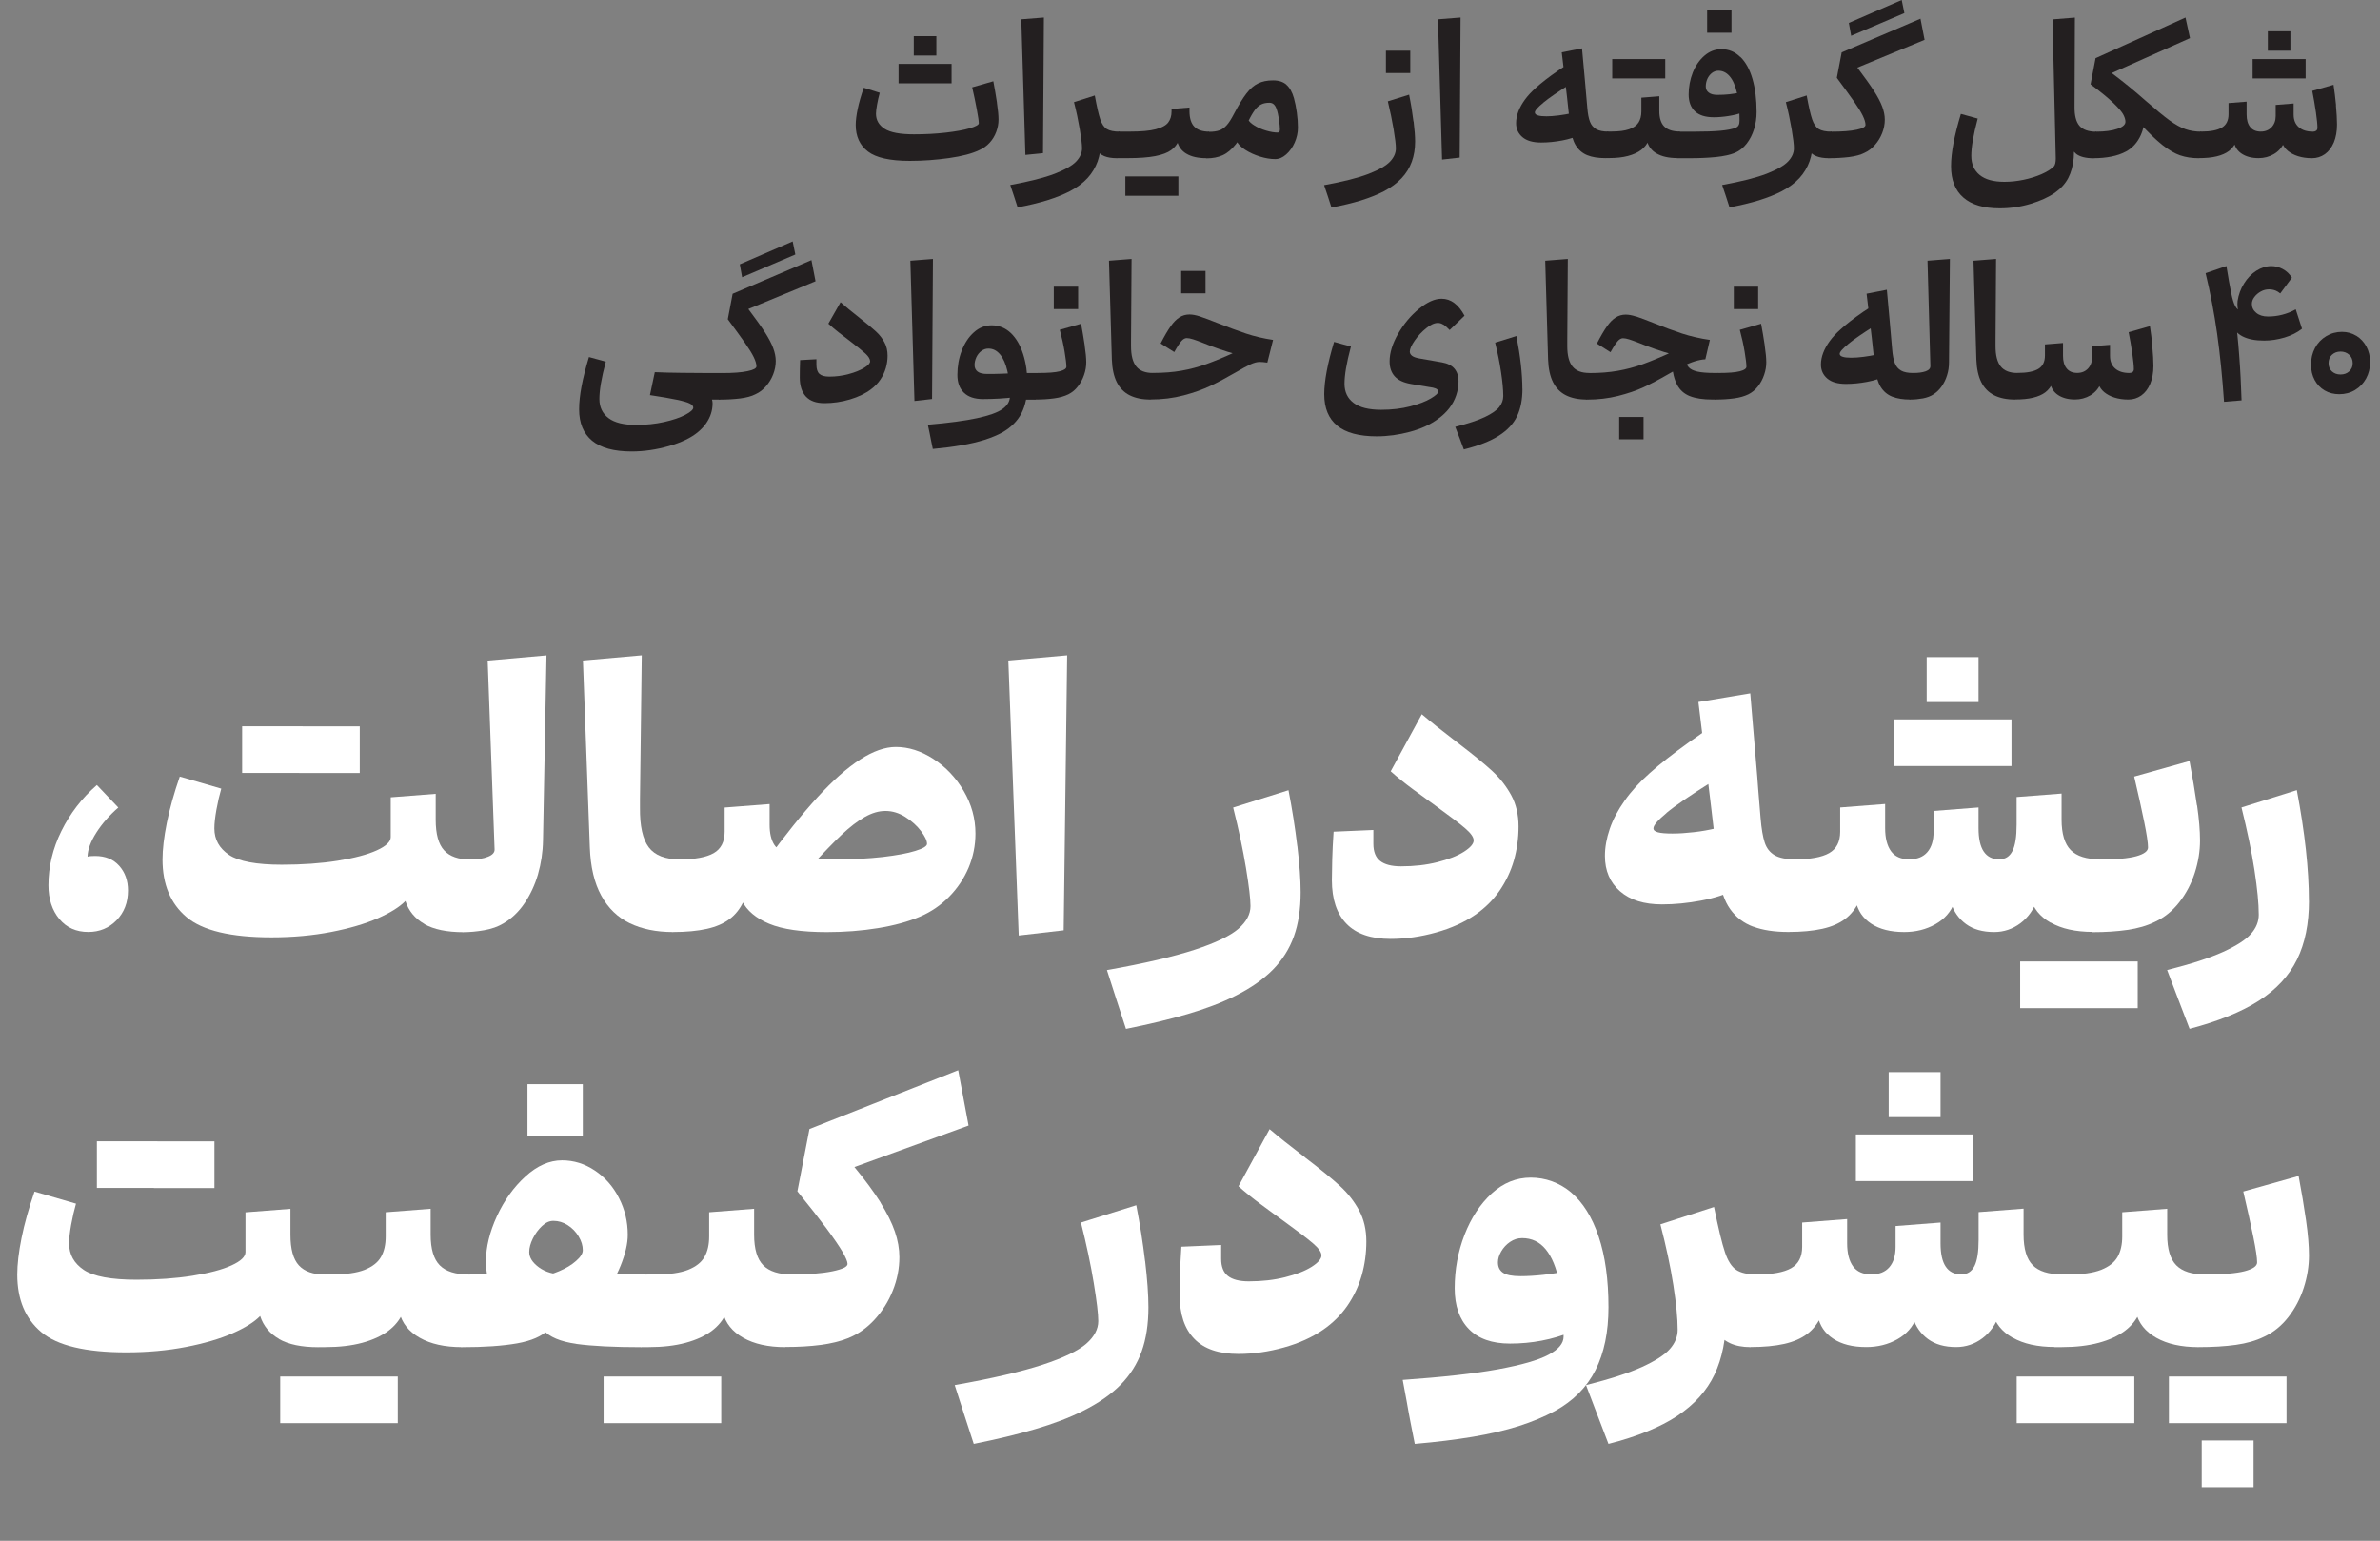 <?xml version="1.0" encoding="UTF-8"?>
<svg xmlns="http://www.w3.org/2000/svg" viewBox="0 0 348.83 225.87">
  <rect x="0" y="0" width="348.83" height="225.87" fill="#808080" stroke="none"/>
  <defs>
    <style>
      .cls-1 {
        isolation: isolate;
      }

      .cls-2 {
        fill: #fff;
      }

      .cls-2, .cls-3 {
        stroke-width: 0px;
      }

      .cls-3 {
        fill: #231f20;
      }

      .cls-4 {
        mix-blend-mode: multiply;
      }
    </style>
  </defs>
  <g class="cls-1">
    <g id="Layer_2" data-name="Layer 2">
      <g id="Layer_1-2" data-name="Layer 1">
        <g>
          <path class="cls-2" d="M14.12,122.06c-.83,1.3-1.26,2.48-1.29,3.52.2-.07.57-.1,1.12-.1,1.49,0,2.66.48,3.52,1.44s1.29,2.17,1.29,3.62c0,1.76-.56,3.21-1.67,4.36-1.12,1.15-2.5,1.72-4.16,1.72-1.76,0-3.17-.63-4.23-1.9-1.06-1.27-1.6-2.92-1.6-4.94,0-2.74.63-5.39,1.9-7.96,1.27-2.57,3-4.82,5.2-6.74l3.14,3.3c-1.32,1.15-2.39,2.38-3.22,3.68Z"/>
          <path class="cls-2" d="M62.21,135.45c-1.39-.79-2.32-1.92-2.79-3.37-.85.88-2.2,1.72-4.06,2.54-1.86.81-4.13,1.48-6.82,2-2.69.52-5.6.79-8.75.79-5.95,0-10.1-.99-12.45-2.97-2.35-1.98-3.52-4.79-3.52-8.44,0-1.49.21-3.28.63-5.37.42-2.1,1.06-4.36,1.9-6.79l6.08,1.77c-.27.95-.51,1.98-.71,3.09-.2,1.12-.3,2.03-.3,2.74,0,1.62.72,2.92,2.15,3.88,1.44.96,4.01,1.44,7.73,1.44,3.01,0,5.74-.19,8.19-.58,2.45-.39,4.36-.9,5.73-1.52,1.37-.62,2.05-1.28,2.05-1.95v-5.83l6.59-.51v3.8c0,2.1.41,3.59,1.24,4.49.83.9,2.1,1.34,3.83,1.34l-1.01,10.65c-2.43,0-4.34-.4-5.73-1.19ZM39.95,106.47h4.41v6.84h-8.87v-6.84h4.46ZM48.27,113.32h-4.41v-6.84h8.87v6.84h-4.46Z"/>
          <path class="cls-2" d="M78.86,128.15c-.46,1.57-1.12,2.99-1.98,4.26s-1.9,2.26-3.12,2.97c-.78.47-1.72.8-2.81.99-1.1.19-2.1.28-3.02.28-.17,0-.34-.4-.51-1.19-.17-.79-.25-1.92-.25-3.37,0-1.62.1-2.88.3-3.78.2-.9.44-1.5.71-1.83.27-.32.52-.48.76-.48,1.05,0,1.91-.13,2.59-.41.68-.27,1-.64.96-1.12l-1.01-27.63,8.62-.76-.51,27.12c-.03,1.72-.28,3.37-.73,4.94Z"/>
          <path class="cls-2" d="M92.3,135.34c-1.77-.86-3.17-2.21-4.18-4.06-1.01-1.84-1.57-4.2-1.67-7.07-.34-9.13-.68-18.25-1.01-27.38l8.62-.76c-.07,4.77-.11,8.31-.13,10.65-.02,2.33-.06,5.81-.13,10.44v1.22c-.03,2.7.4,4.65,1.29,5.83.9,1.18,2.41,1.77,4.54,1.77l-1.01,10.65c-2.43,0-4.54-.43-6.31-1.29Z"/>
          <path class="cls-2" d="M136.81,111.26c1.81,1.17,3.29,2.73,4.44,4.69,1.15,1.96,1.72,4.04,1.72,6.24,0,1.76-.34,3.43-1.01,5.02-.68,1.59-1.63,3.01-2.86,4.26-1.23,1.25-2.65,2.21-4.23,2.89-1.72.74-3.79,1.31-6.19,1.7-2.4.39-4.9.58-7.5.58-3.68,0-6.5-.41-8.44-1.22-1.94-.81-3.27-1.93-3.98-3.35h.25c-.51,1.12-1.2,2-2.08,2.66-.88.66-1.99,1.14-3.35,1.44-1.35.3-3.01.46-4.97.46-.17,0-.34-.4-.51-1.19-.17-.79-.25-1.92-.25-3.37,0-1.62.1-2.88.3-3.78.2-.9.44-1.5.71-1.83.27-.32.52-.48.76-.48,2.23,0,3.89-.3,4.97-.91,1.08-.61,1.62-1.66,1.62-3.14v-3.55l6.59-.51v3.04c0,1.22.22,2.18.66,2.89.44.71,1.35,1.25,2.74,1.62,1.39.37,3.46.56,6.24.56,2.57,0,4.88-.12,6.92-.35,2.04-.24,3.64-.53,4.79-.89,1.15-.35,1.72-.7,1.72-1.04,0-.47-.3-1.1-.89-1.88-.59-.78-1.35-1.46-2.28-2.05-.93-.59-1.9-.89-2.92-.89s-1.99.3-3.04.89c-1.05.59-2.18,1.46-3.4,2.61-1.22,1.15-2.7,2.69-4.46,4.61l-6.59-.76c2.74-3.75,5.24-6.86,7.5-9.33,2.26-2.47,4.35-4.32,6.26-5.55,1.91-1.23,3.66-1.85,5.25-1.85,1.86,0,3.69.58,5.5,1.75Z"/>
          <path class="cls-2" d="M149.31,137.14l-1.52-40.31,8.62-.76-.51,40.31-6.59.76Z"/>
          <path class="cls-2" d="M190.15,124.04c.32,2.69.48,4.94.48,6.77,0,2.47-.33,4.62-.99,6.46s-1.69,3.47-3.09,4.89c-1.4,1.42-3.25,2.7-5.55,3.85-1.96.98-4.27,1.86-6.92,2.64-2.65.78-5.67,1.5-9.05,2.18-.64-1.96-1.12-3.42-1.42-4.36-.3-.95-.76-2.37-1.37-4.26,5.51-.98,9.8-1.98,12.88-2.99,3.08-1.01,5.2-2.04,6.39-3.07,1.18-1.03,1.77-2.14,1.77-3.32,0-1.05-.22-2.91-.66-5.58-.44-2.67-1.06-5.63-1.88-8.87l8.11-2.54c.54,2.77.97,5.5,1.29,8.19Z"/>
          <path class="cls-2" d="M213.6,108.85c2.26,1.72,3.97,3.12,5.12,4.18,1.15,1.06,2.08,2.26,2.79,3.57.71,1.32,1.06,2.84,1.06,4.56s-.23,3.38-.68,4.97c-.46,1.59-1.16,3.07-2.1,4.44-.95,1.37-2.13,2.54-3.55,3.52-1.62,1.12-3.55,1.99-5.78,2.61-2.23.62-4.44.94-6.64.94-2.87,0-5.03-.74-6.46-2.21-1.44-1.47-2.15-3.61-2.15-6.41,0-.84.02-1.86.05-3.04.03-1.18.1-2.54.2-4.06l5.83-.25v2.03c0,1.15.33,1.99.99,2.51.66.52,1.68.79,3.07.79,1.93,0,3.7-.2,5.32-.61,1.62-.41,2.92-.91,3.88-1.52s1.44-1.17,1.44-1.67c0-.47-.41-1.06-1.24-1.77-.83-.71-2.22-1.77-4.18-3.19-1.08-.78-2.24-1.62-3.47-2.53-1.23-.91-2.32-1.79-3.27-2.64l4.56-8.37c1.18,1.01,2.92,2.4,5.22,4.16Z"/>
          <path class="cls-2" d="M244.27,119.17c-1.28,1.06-1.93,1.82-1.93,2.26,0,.27.22.46.66.58.44.12,1.15.18,2.13.18s1.99-.07,3.14-.2c1.15-.13,2.21-.32,3.19-.56.68,2.03,1.18,3.53,1.52,4.51.34.98.84,2.45,1.52,4.41-1.49.74-3.21,1.3-5.17,1.67-1.96.37-3.87.56-5.73.56-2.64,0-4.69-.64-6.16-1.93-1.47-1.28-2.21-3.01-2.21-5.17,0-1.28.24-2.61.71-3.98.47-1.37,1.2-2.75,2.18-4.13.98-1.39,2.21-2.74,3.7-4.06,1.42-1.28,3.38-2.82,5.88-4.61,1.59-1.12,2.67-1.86,3.24-2.23v8.11c-3.18,2-5.41,3.52-6.69,4.59ZM256.97,135.85c-1.4-.52-2.53-1.38-3.37-2.56-.85-1.18-1.39-2.77-1.62-4.77-.27-2.37-.47-4.13-.61-5.3-.14-1.17-.34-2.9-.61-5.2-.61-5.04-1.22-10.07-1.83-15.11l7.6-1.27c.27,3.21.54,6.42.81,9.63.17,1.96.29,3.41.35,4.36.07.95.19,2.37.35,4.26.13,1.59.34,2.8.61,3.62.27.83.75,1.44,1.44,1.85.69.41,1.7.61,3.02.61l-1.01,10.65c-2.03,0-3.74-.26-5.15-.79Z"/>
          <path class="cls-2" d="M300.57,135.27c-1.61-.91-2.59-2.15-2.97-3.7l1.01.25c-.51,1.49-1.34,2.66-2.48,3.52-1.15.86-2.43,1.29-3.85,1.29-1.69,0-3.07-.39-4.13-1.17-1.06-.78-1.8-1.83-2.21-3.14h.51c-.51,1.35-1.44,2.41-2.79,3.17-1.35.76-2.87,1.14-4.56,1.14-2,0-3.61-.41-4.84-1.22-1.23-.81-1.99-1.93-2.26-3.35h.51c-.51,1.12-1.2,2-2.08,2.66-.88.66-1.99,1.14-3.35,1.44-1.35.3-3.01.46-4.97.46-.17,0-.34-.4-.51-1.19-.17-.79-.25-1.92-.25-3.37,0-1.62.1-2.88.3-3.78.2-.9.44-1.5.71-1.83.27-.32.52-.48.76-.48,2.23,0,3.89-.3,4.97-.91,1.08-.61,1.62-1.66,1.62-3.14v-3.55l6.59-.51v3.55c0,1.45.29,2.58.86,3.37.57.79,1.47,1.19,2.69,1.19,1.15,0,2.03-.35,2.64-1.06.61-.71.91-1.71.91-2.99v-3.04l6.59-.51v3.04c0,1.52.25,2.66.76,3.42.51.76,1.27,1.14,2.28,1.14.88,0,1.52-.41,1.93-1.22.41-.81.61-2.1.61-3.85v-4.06l6.59-.51v3.8c0,2.1.45,3.59,1.34,4.49.9.9,2.31,1.34,4.23,1.34l-1.01,10.65c-2.5,0-4.56-.46-6.16-1.37ZM282.04,105.46h4.41v6.84h-8.87v-6.84h4.46ZM286.17,102.92h-3.78v-6.59h7.6v6.59h-3.83ZM290.36,112.3h-4.41v-6.84h8.87v6.84h-4.46Z"/>
          <path class="cls-2" d="M300.55,140.95h4.41v6.84h-8.87v-6.84h4.46ZM308.86,147.79h-4.41v-6.84h8.87v6.84h-4.46ZM322.02,118.06c.29,2.01.43,3.73.43,5.15,0,1.56-.25,3.13-.76,4.72-.51,1.59-1.26,3.03-2.26,4.31-1,1.29-2.19,2.25-3.57,2.89-1.18.58-2.53.97-4.06,1.19-1.52.22-3.21.33-5.07.33-.17,0-.34-.4-.51-1.19-.17-.79-.25-1.92-.25-3.37,0-1.62.1-2.88.3-3.78.2-.9.44-1.5.71-1.83.27-.32.52-.48.76-.48,2.43,0,4.22-.16,5.37-.48,1.15-.32,1.72-.75,1.72-1.29,0-.68-.19-1.93-.56-3.75-.37-1.83-.86-4.04-1.47-6.64l8.11-2.28c.44,2.33.8,4.5,1.09,6.52Z"/>
          <path class="cls-2" d="M338.42,132.07c0,3.35-.58,6.21-1.75,8.59-1.17,2.38-3.03,4.39-5.58,6.03-2.55,1.64-5.94,3.02-10.17,4.13-.74-1.96-1.3-3.42-1.67-4.36-.37-.95-.91-2.37-1.62-4.26,3.51-.88,6.25-1.77,8.21-2.66,1.96-.9,3.32-1.77,4.08-2.64.76-.86,1.14-1.8,1.14-2.81,0-1.62-.21-3.8-.63-6.54-.42-2.74-1.06-5.8-1.9-9.18l8.11-2.54c1.18,6.22,1.77,11.63,1.77,16.22Z"/>
          <path class="cls-2" d="M40.92,196.29c-1.39-.79-2.32-1.92-2.79-3.37-.85.88-2.2,1.72-4.06,2.54-1.86.81-4.13,1.48-6.82,2-2.69.52-5.6.79-8.75.79-5.95,0-10.1-.99-12.45-2.97-2.35-1.98-3.52-4.79-3.52-8.44,0-1.49.21-3.28.63-5.37.42-2.09,1.06-4.36,1.9-6.79l6.08,1.77c-.27.95-.51,1.98-.71,3.09-.2,1.12-.3,2.03-.3,2.74,0,1.62.72,2.92,2.15,3.88,1.44.96,4.01,1.44,7.73,1.44,3.01,0,5.74-.19,8.19-.58,2.45-.39,4.36-.89,5.73-1.52,1.37-.62,2.05-1.28,2.05-1.95v-5.83l6.59-.51v3.8c0,2.1.41,3.59,1.24,4.49.83.9,2.1,1.34,3.83,1.34l-1.01,10.65c-2.43,0-4.34-.4-5.73-1.19ZM18.66,167.31h4.41v6.84h-8.87v-6.84h4.46ZM26.97,174.16h-4.41v-6.84h8.87v6.84h-4.46Z"/>
          <path class="cls-2" d="M45.53,201.79h4.41v6.84h-8.87v-6.84h4.46ZM61.52,196.11c-1.61-.91-2.59-2.15-2.97-3.7h.51c-.44,1.05-1.16,1.94-2.15,2.69-1,.74-2.27,1.33-3.83,1.75-1.56.42-3.36.63-5.42.63h-1.01c-.17,0-.34-.4-.51-1.19-.17-.79-.25-1.92-.25-3.37,0-1.62.1-2.88.3-3.78.2-.9.44-1.5.71-1.83.27-.32.52-.48.76-.48h1.01c2.03,0,3.62-.23,4.77-.68,1.15-.46,1.95-1.09,2.41-1.9.46-.81.68-1.81.68-2.99v-3.55l6.59-.51v3.8c0,2.1.45,3.59,1.34,4.49.9.9,2.31,1.34,4.23,1.34l-1.01,10.65c-2.5,0-4.55-.46-6.16-1.37ZM53.84,208.63h-4.41v-6.84h8.87v6.84h-4.46Z"/>
          <path class="cls-2" d="M84.47,197c-2.33-.32-3.95-1.01-4.87-2.05l-3.8-1.27c-1.42-.34-2.54-1.41-3.35-3.22-.81-1.81-1.22-3.69-1.22-5.65s.53-4.2,1.6-6.52c1.06-2.31,2.46-4.26,4.18-5.83,1.72-1.57,3.51-2.36,5.37-2.36,1.72,0,3.33.5,4.82,1.5,1.49,1,2.66,2.33,3.52,4.01s1.29,3.47,1.29,5.4c0,1.29-.35,2.79-1.04,4.51-.69,1.72-1.64,3.34-2.84,4.84-1.2,1.5-2.53,2.61-3.98,3.32l-3.8,1.27c-.95.95-2.47,1.61-4.56,1.98-2.1.37-4.8.56-8.11.56-.17,0-.34-.4-.51-1.19-.17-.79-.25-1.92-.25-3.37,0-1.62.1-2.88.3-3.78.2-.9.44-1.5.71-1.83.27-.32.52-.48.76-.48,4.39,0,7.18-.17,8.37-.51l2.03.76c.91-.07,1.87-.31,2.86-.74,1-.42,1.83-.92,2.48-1.5.66-.57.99-1.1.99-1.57,0-.68-.2-1.35-.61-2.03s-.94-1.23-1.6-1.65c-.66-.42-1.36-.63-2.1-.63-.58,0-1.13.25-1.67.76-.54.51-.99,1.12-1.34,1.83s-.53,1.37-.53,1.98c0,.81.48,1.56,1.44,2.26.96.69,2.17,1.04,3.62,1.04l1.77-.25c.57.1,1.89.17,3.96.2,2.06.03,4.29.05,6.69.05l-1.01,10.65c-4.06,0-7.25-.16-9.58-.48ZM81.37,166.55h-4.06v-7.61h8.11v7.61h-4.06Z"/>
          <path class="cls-2" d="M92.93,201.79h4.41v6.84h-8.87v-6.84h4.46ZM108.93,196.11c-1.61-.91-2.59-2.15-2.97-3.7h.51c-.44,1.05-1.16,1.94-2.15,2.69-1,.74-2.27,1.33-3.83,1.75-1.56.42-3.36.63-5.42.63h-1.01c-.17,0-.34-.4-.51-1.19-.17-.79-.25-1.92-.25-3.37,0-1.62.1-2.88.3-3.78.2-.9.44-1.5.71-1.83.27-.32.52-.48.76-.48h1.01c2.03,0,3.62-.23,4.77-.68,1.15-.46,1.95-1.09,2.41-1.9.46-.81.68-1.81.68-2.99v-3.55l6.59-.51v3.8c0,2.1.45,3.59,1.34,4.49.9.9,2.31,1.34,4.23,1.34l-1.01,10.65c-2.5,0-4.55-.46-6.16-1.37ZM101.25,208.63h-4.41v-6.84h8.87v6.84h-4.46Z"/>
          <path class="cls-2" d="M129.06,176.31c.96,1.54,1.66,2.95,2.1,4.23.44,1.29.66,2.54.66,3.75,0,1.66-.32,3.29-.96,4.89-.64,1.61-1.54,3.03-2.69,4.28-1.15,1.25-2.47,2.16-3.95,2.74-1.12.44-2.43.76-3.95.96-1.52.2-3.24.3-5.17.3-.17,0-.34-.4-.51-1.19-.17-.79-.25-1.92-.25-3.37,0-1.62.1-2.88.3-3.78.2-.9.44-1.5.71-1.83.27-.32.52-.48.76-.48,2.54,0,4.52-.15,5.96-.46,1.44-.3,2.15-.66,2.15-1.06,0-.34-.25-.93-.73-1.77-.49-.84-1.28-1.99-2.36-3.45-1.08-1.45-2.5-3.26-4.26-5.43l1.77-9.13,21.8-8.62,1.52,8.11-16.73,6.08c1.59,1.93,2.86,3.66,3.83,5.2Z"/>
          <path class="cls-2" d="M167.84,184.88c.32,2.69.48,4.94.48,6.77,0,2.47-.33,4.62-.99,6.46s-1.69,3.47-3.09,4.89c-1.4,1.42-3.25,2.7-5.55,3.85-1.96.98-4.27,1.86-6.92,2.64-2.65.78-5.67,1.5-9.05,2.18-.64-1.96-1.12-3.42-1.42-4.36-.3-.95-.76-2.37-1.37-4.26,5.51-.98,9.8-1.98,12.88-2.99,3.08-1.01,5.2-2.04,6.39-3.07,1.18-1.03,1.77-2.14,1.77-3.32,0-1.05-.22-2.91-.66-5.58-.44-2.67-1.06-5.63-1.88-8.87l8.11-2.54c.54,2.77.97,5.5,1.29,8.19Z"/>
          <path class="cls-2" d="M191.29,169.69c2.26,1.72,3.97,3.12,5.12,4.18,1.15,1.06,2.08,2.26,2.79,3.57s1.06,2.84,1.06,4.56-.23,3.38-.68,4.97c-.46,1.59-1.16,3.07-2.1,4.44-.95,1.37-2.13,2.54-3.55,3.52-1.62,1.12-3.55,1.99-5.78,2.61-2.23.62-4.44.94-6.64.94-2.87,0-5.03-.73-6.46-2.21-1.44-1.47-2.15-3.61-2.15-6.41,0-.84.02-1.86.05-3.04.03-1.18.1-2.53.2-4.06l5.83-.25v2.03c0,1.15.33,1.99.99,2.51.66.52,1.68.79,3.07.79,1.93,0,3.7-.2,5.32-.61,1.62-.41,2.92-.91,3.88-1.52s1.44-1.17,1.44-1.67c0-.47-.41-1.06-1.24-1.77-.83-.71-2.22-1.77-4.18-3.19-1.08-.78-2.24-1.62-3.47-2.54-1.23-.91-2.32-1.79-3.27-2.64l4.56-8.37c1.18,1.01,2.92,2.4,5.22,4.16Z"/>
          <path class="cls-2" d="M230.28,174.81c1.72,1.45,3.07,3.61,4.03,6.46.96,2.86,1.44,6.31,1.44,10.37,0,3.62-.63,6.68-1.9,9.2s-3.25,4.52-5.96,6.01c-1.56.84-3.32,1.58-5.3,2.21-1.98.62-4.23,1.15-6.74,1.57-2.52.42-5.35.77-8.49,1.04-.2-1.01-.41-2.05-.61-3.09-.2-1.05-.4-2.1-.58-3.17-.19-1.06-.38-2.1-.58-3.12,5.81-.41,10.45-.92,13.92-1.55,3.46-.63,5.94-1.34,7.43-2.13,1.49-.79,2.23-1.68,2.23-2.66,0-3.18-.21-5.83-.63-7.96-.42-2.13-1.08-3.74-1.98-4.84-.9-1.1-2.05-1.65-3.47-1.65-.64,0-1.23.19-1.77.56-.54.37-.97.84-1.29,1.39s-.48,1.09-.48,1.6c0,.68.24,1.18.74,1.52.49.34,1.34.51,2.56.51,1.05,0,2.17-.07,3.37-.2,1.2-.13,2.36-.32,3.47-.56l.76,8.87c-1.49.61-2.98,1.06-4.49,1.34-1.5.29-3.05.43-4.64.43-2.64,0-4.65-.71-6.03-2.13-1.39-1.42-2.08-3.41-2.08-5.98,0-2.74.48-5.35,1.44-7.83s2.29-4.5,3.98-6.06c1.69-1.55,3.6-2.33,5.73-2.33s4.21.73,5.93,2.18Z"/>
          <path class="cls-2" d="M253.55,196.89c-.85-.39-1.45-.96-1.83-1.7l1.27-2.28c0,3.35-.57,6.21-1.7,8.59-1.13,2.38-2.95,4.4-5.45,6.06-2.5,1.66-5.86,3.03-10.09,4.11-.74-1.96-1.3-3.42-1.67-4.36-.37-.95-.91-2.37-1.62-4.26,3.51-.88,6.25-1.77,8.21-2.66,1.96-.9,3.32-1.77,4.08-2.64.76-.86,1.14-1.8,1.14-2.81,0-1.66-.21-3.84-.63-6.54-.42-2.7-1.06-5.68-1.9-8.92l7.86-2.54c.64,3.14,1.17,5.35,1.6,6.62.42,1.27.97,2.13,1.65,2.59.68.46,1.71.68,3.09.68l-1.01,10.65c-1.15,0-2.15-.19-2.99-.58Z"/>
          <path class="cls-2" d="M295,196.11c-1.61-.91-2.59-2.15-2.97-3.7l1.01.25c-.51,1.49-1.34,2.66-2.48,3.52-1.15.86-2.43,1.29-3.85,1.29-1.69,0-3.07-.39-4.13-1.17-1.06-.78-1.8-1.83-2.21-3.14h.51c-.51,1.35-1.44,2.41-2.79,3.17-1.35.76-2.87,1.14-4.56,1.14-2,0-3.61-.41-4.84-1.22-1.23-.81-1.99-1.93-2.26-3.35h.51c-.51,1.12-1.2,2-2.08,2.66-.88.66-1.99,1.14-3.35,1.45-1.35.3-3.01.46-4.97.46-.17,0-.34-.4-.51-1.19-.17-.79-.25-1.92-.25-3.37,0-1.62.1-2.88.3-3.78.2-.9.44-1.5.71-1.83.27-.32.52-.48.76-.48,2.23,0,3.89-.3,4.97-.91,1.08-.61,1.62-1.66,1.62-3.14v-3.55l6.59-.51v3.55c0,1.45.29,2.58.86,3.37.57.79,1.47,1.19,2.69,1.19,1.15,0,2.03-.35,2.64-1.06.61-.71.91-1.71.91-2.99v-3.04l6.59-.51v3.04c0,1.52.25,2.66.76,3.42.51.76,1.27,1.14,2.28,1.14.88,0,1.52-.41,1.93-1.22s.61-2.09.61-3.85v-4.06l6.59-.51v3.8c0,2.1.45,3.59,1.34,4.49.9.9,2.31,1.34,4.23,1.34l-1.01,10.65c-2.5,0-4.56-.46-6.16-1.37ZM276.47,166.3h4.41v6.84h-8.87v-6.84h4.46ZM280.6,163.76h-3.78v-6.59h7.6v6.59h-3.83ZM284.78,173.14h-4.41v-6.84h8.87v6.84h-4.46Z"/>
          <path class="cls-2" d="M300.04,201.79h4.41v6.84h-8.87v-6.84h4.46ZM316.04,196.11c-1.61-.91-2.59-2.15-2.97-3.7h.51c-.44,1.05-1.16,1.94-2.15,2.69-1,.74-2.27,1.33-3.83,1.75-1.56.42-3.36.63-5.42.63h-1.01c-.17,0-.34-.4-.51-1.19-.17-.79-.25-1.92-.25-3.37,0-1.62.1-2.88.3-3.78.2-.9.44-1.5.71-1.83.27-.32.52-.48.76-.48h1.01c2.03,0,3.62-.23,4.77-.68,1.15-.46,1.95-1.09,2.41-1.9.46-.81.68-1.81.68-2.99v-3.55l6.59-.51v3.8c0,2.1.45,3.59,1.34,4.49.9.9,2.31,1.34,4.23,1.34l-1.01,10.65c-2.5,0-4.55-.46-6.16-1.37ZM308.36,208.63h-4.41v-6.84h8.87v6.84h-4.46Z"/>
          <path class="cls-2" d="M322.35,201.79h4.41v6.84h-8.87v-6.84h4.46ZM337.99,178.9c.29,2.01.43,3.73.43,5.15,0,1.55-.25,3.13-.76,4.71-.51,1.59-1.26,3.03-2.26,4.31-1,1.29-2.19,2.25-3.57,2.89-1.18.58-2.56.97-4.13,1.19s-3.41.33-5.5.33c-.17,0-.34-.4-.51-1.19-.17-.79-.25-1.92-.25-3.37,0-1.62.1-2.88.3-3.78.2-.9.44-1.5.71-1.83.27-.32.52-.48.76-.48,2.64,0,4.56-.16,5.78-.48,1.22-.32,1.83-.75,1.83-1.29,0-.68-.19-1.93-.56-3.75-.37-1.83-.86-4.04-1.47-6.64l8.11-2.28c.44,2.33.8,4.5,1.09,6.51ZM326.48,218.01h-3.78v-6.84h7.6v6.84h-3.83ZM330.67,208.63h-4.41v-6.84h8.87v6.84h-4.46Z"/>
        </g>
        <g class="cls-4">
          <path class="cls-3" d="M146.11,15c.16,1.08.24,1.92.24,2.53s-.11,1.19-.33,1.79c-.22.6-.54,1.13-.97,1.6-.43.47-.93.83-1.51,1.08-1.05.51-2.53.9-4.44,1.17-1.91.27-3.82.41-5.75.41-2.91,0-4.95-.46-6.14-1.37-1.19-.91-1.79-2.21-1.79-3.89,0-.65.1-1.43.29-2.35.19-.92.49-1.96.89-3.11l2.34.74c-.16.58-.29,1.15-.39,1.72s-.16,1.02-.16,1.35c0,.93.42,1.66,1.26,2.21.84.54,2.28.81,4.31.81,1.65,0,3.2-.08,4.67-.25s2.64-.38,3.52-.64c.88-.26,1.31-.51,1.31-.73,0-.32-.1-1.01-.3-2.07-.2-1.07-.42-2.14-.67-3.2l3.1-.89c.19,1,.37,2.04.53,3.11ZM133.72,9.37h2v2.84h-4.02v-2.84h2.02ZM135.57,8.14h-1.64v-2.84h3.31v2.84h-1.67ZM137.45,12.21h-2v-2.84h4.02v2.84h-2.02Z"/>
          <path class="cls-3" d="M150.29,22.71l-.6-19.88,3.31-.26-.13,19.88-2.57.26Z"/>
          <path class="cls-3" d="M161.84,22.88c-.49-.2-.83-.49-1.02-.88l.53-1.26c0,1.05-.16,2.02-.47,2.91-.32.89-.81,1.71-1.47,2.44-.67.73-1.53,1.38-2.6,1.94-.95.49-2.06.93-3.33,1.33-1.28.39-2.72.74-4.33,1.04-.25-.75-.42-1.31-.54-1.67-.11-.36-.29-.9-.54-1.61,2.8-.51,4.97-1.06,6.51-1.65,1.54-.6,2.59-1.2,3.16-1.81.57-.61.85-1.25.85-1.92,0-.56-.11-1.49-.33-2.78s-.5-2.63-.85-3.99l3.05-.97c.3,1.63.56,2.79.8,3.49s.56,1.18.97,1.43c.41.25,1.04.38,1.88.38l-.39,3.89c-.75,0-1.37-.1-1.86-.3Z"/>
          <path class="cls-3" d="M173.88,22.53c-.73-.44-1.19-1.09-1.38-1.97l.26.05c-.23.56-.6,1.03-1.12,1.4-.52.38-1.29.67-2.31.87s-2.38.3-4.06.3h-1.58c-.09,0-.17-.14-.24-.42-.07-.28-.1-.67-.1-1.16,0-.56.04-1.01.12-1.35.08-.34.18-.59.29-.74.11-.15.22-.22.33-.22h1.58c1.59,0,2.83-.11,3.72-.34.88-.23,1.49-.56,1.82-.98.33-.43.5-.97.5-1.61v-.39l2.63-.21v.52c0,1.03.23,1.79.7,2.28.46.49,1.19.74,2.19.74l-.39,3.89c-1.24,0-2.23-.22-2.95-.66ZM166.96,25.86h2v2.84h-4.02v-2.84h2.02ZM170.69,28.7h-2v-2.84h4.02v2.84h-2.02Z"/>
          <path class="cls-3" d="M188.53,12.41c.5.43.87,1.09,1.12,1.98.17.61.31,1.31.42,2.1s.16,1.53.16,2.23c0,.73-.16,1.46-.47,2.17s-.73,1.29-1.25,1.75c-.52.46-1.05.68-1.61.68-.68,0-1.43-.12-2.23-.37s-1.53-.58-2.18-1c-.65-.42-1.09-.88-1.31-1.39l1.71-3.1c.16.33.49.65,1,.96.51.31,1.07.55,1.69.73.62.18,1.18.28,1.67.28.12,0,.21-.04.26-.1.05-.07.08-.2.08-.39,0-.33-.05-.81-.14-1.44-.1-.63-.21-1.14-.35-1.52-.09-.28-.22-.5-.39-.67-.18-.17-.39-.25-.66-.25-.47,0-.87.08-1.19.24-.32.16-.63.42-.92.8-.29.38-.61.92-.96,1.64-.6,1.47-1.21,2.6-1.84,3.39-.63.79-1.28,1.33-1.96,1.63-.67.3-1.45.45-2.32.45-.09,0-.17-.14-.24-.42-.07-.28-.1-.67-.1-1.16,0-.56.04-1.01.12-1.35.08-.34.18-.59.29-.74.11-.15.22-.22.33-.22.58,0,1.06-.07,1.44-.2.39-.13.74-.38,1.08-.75s.69-.93,1.08-1.68c.68-1.3,1.29-2.29,1.82-2.98.53-.69,1.1-1.19,1.71-1.48.6-.3,1.33-.45,2.19-.45s1.48.21,1.98.64Z"/>
          <path class="cls-3" d="M207.19,17.8c.15,1.24.22,2.22.22,2.94,0,1.09-.16,2.07-.49,2.97-.32.89-.82,1.7-1.5,2.42s-1.54,1.36-2.61,1.92c-.95.49-2.06.93-3.33,1.33-1.28.39-2.72.74-4.33,1.04-.25-.75-.42-1.31-.54-1.67-.11-.36-.29-.9-.54-1.61,2.8-.51,4.97-1.06,6.51-1.65,1.54-.6,2.59-1.2,3.16-1.81.57-.61.85-1.25.85-1.92,0-.56-.11-1.49-.33-2.8-.22-1.3-.5-2.67-.85-4.11l3.12-.97c.28,1.38.49,2.7.64,3.94ZM204.92,10.71h-1.79v-3.28h3.57v3.28h-1.79Z"/>
          <path class="cls-3" d="M211.36,23.39l-.6-20.56,3.31-.26-.13,20.53-2.57.29Z"/>
          <path class="cls-3" d="M226.22,15.04c-.84.68-1.26,1.16-1.26,1.44,0,.19.14.34.43.43.29.1.71.14,1.27.14.51,0,1.1-.04,1.79-.13.68-.09,1.29-.19,1.81-.31.28.72.49,1.25.62,1.6.13.35.33.88.59,1.58-.61.33-1.45.6-2.51.8s-2.09.3-3.08.3c-1.21,0-2.12-.26-2.74-.79-.62-.53-.93-1.21-.93-2.05,0-.56.11-1.13.33-1.71.22-.58.54-1.15.96-1.73s.95-1.15,1.58-1.71c.79-.73,1.91-1.6,3.36-2.6.65-.42,1.16-.75,1.52-1v3.15c-1.65,1.03-2.89,1.89-3.73,2.57ZM232.64,22.75c-.71-.29-1.27-.77-1.68-1.43-.41-.67-.68-1.58-.8-2.73-.12-1.02-.21-1.77-.26-2.27-.05-.5-.13-1.24-.24-2.22-.25-2.15-.5-4.3-.76-6.43l2.97-.58c.14,1.54.28,3.08.42,4.62.09.93.15,1.62.18,2.07.03.46.1,1.14.18,2.05.07.86.2,1.53.39,2.02.19.49.5.85.92,1.09.42.24,1.01.35,1.76.35l-.39,3.89c-1.09,0-1.98-.14-2.69-.43Z"/>
          <path class="cls-3" d="M242.81,22.51c-.77-.45-1.25-1.1-1.44-1.96l.26.05c-.23.54-.59,1-1.09,1.38-.5.38-1.14.67-1.93.88s-1.71.31-2.76.31h-.53c-.09,0-.17-.14-.24-.42-.07-.28-.1-.67-.1-1.16,0-.56.04-1.01.12-1.35.08-.34.18-.59.29-.74.11-.15.22-.22.33-.22h.52c1.05,0,1.89-.11,2.53-.33.64-.22,1.1-.55,1.38-.98.28-.44.42-.98.42-1.63v-2.02l2.63-.21v2.15c0,1.03.24,1.79.72,2.28.48.49,1.25.74,2.3.74l-.39,3.89c-1.24,0-2.25-.22-3.02-.67ZM238.32,8.66h2v2.84h-4.02v-2.84h2.02ZM242.05,11.5h-2v-2.84h4.02v2.84h-2.02Z"/>
          <path class="cls-3" d="M255.1,8.36c.77.76,1.36,1.83,1.76,3.22.4,1.38.6,2.99.6,4.83,0,.88-.12,1.72-.37,2.52-.25.81-.61,1.51-1.09,2.13-.48.61-1.05,1.06-1.69,1.34-.74.3-1.67.5-2.81.62-1.14.11-2.4.17-3.78.17h-1.89c-.09,0-.17-.14-.24-.42-.07-.28-.1-.67-.1-1.16,0-.56.04-1.01.12-1.35.08-.34.18-.59.29-.74.11-.15.22-.22.33-.22h2.1c1.52,0,2.79-.04,3.79-.13,1.01-.09,1.78-.24,2.32-.45.17-.09.31-.21.39-.37.09-.16.13-.38.13-.68,0-1.63-.13-2.98-.38-4.07-.25-1.09-.61-1.89-1.08-2.43-.46-.53-1.01-.8-1.64-.8-.35,0-.67.11-.95.33-.28.22-.5.5-.66.85-.16.35-.24.73-.24,1.13,0,.37.14.67.43.89.29.23.71.34,1.27.34.63,0,1.22-.03,1.76-.09.54-.06,1.16-.16,1.86-.3v3.02c-.58.19-1.24.35-2,.47-.75.12-1.47.18-2.15.18-1.23,0-2.14-.29-2.76-.87-.61-.58-.92-1.4-.92-2.47s.2-2.19.6-3.2c.4-1.01.97-1.84,1.71-2.48.74-.64,1.57-.96,2.49-.96,1.07,0,1.99.38,2.76,1.14ZM252,4.8h-1.79V1.52h3.57v3.28h-1.79Z"/>
          <path class="cls-3" d="M266.18,22.88c-.49-.2-.83-.49-1.02-.88l.53-1.26c0,1.05-.16,2.02-.47,2.91-.32.89-.81,1.71-1.47,2.44-.67.73-1.53,1.38-2.6,1.94-.95.49-2.06.93-3.33,1.33-1.28.39-2.72.74-4.33,1.04-.25-.75-.42-1.31-.54-1.67-.11-.36-.29-.9-.54-1.61,2.8-.51,4.97-1.06,6.51-1.65,1.54-.6,2.59-1.2,3.16-1.81.57-.61.85-1.25.85-1.92,0-.56-.11-1.49-.33-2.78s-.5-2.63-.85-3.99l3.05-.97c.3,1.63.56,2.79.8,3.49s.56,1.18.97,1.43c.41.25,1.04.38,1.88.38l-.39,3.89c-.75,0-1.37-.1-1.86-.3Z"/>
          <path class="cls-3" d="M274.68,13.35c.54.85.94,1.61,1.19,2.27.25.67.38,1.3.38,1.92,0,.67-.13,1.32-.38,1.96-.25.64-.6,1.22-1.05,1.73-.45.52-.96.91-1.54,1.17-.58.3-1.33.5-2.26.62-.93.11-1.93.17-2.99.17-.09,0-.17-.14-.24-.42-.07-.28-.1-.67-.1-1.16,0-.56.04-1.01.12-1.35.08-.34.18-.59.29-.74.11-.15.22-.22.33-.22,1.58,0,2.8-.09,3.68-.28.88-.18,1.31-.42,1.31-.7,0-.35-.13-.8-.39-1.34-.26-.54-.69-1.24-1.29-2.1-.6-.86-1.44-2.01-2.52-3.47l.71-3.73,11.55-4.94.6,3.1-9.85,4.07c1.08,1.44,1.9,2.58,2.44,3.43ZM271.32,5.25l-.34-1.89,7.75-3.36.39,1.92-7.8,3.33Z"/>
          <path class="cls-3" d="M304.26,22.51c-.57-.45-.92-1.23-1.06-2.35h.79c0,.6,0,1.14-.01,1.63,0,.49-.02.94-.04,1.34-.1,1.16-.38,2.15-.81,2.98-.44.83-1.09,1.54-1.94,2.14-.93.65-2.12,1.19-3.57,1.63-1.45.44-2.96.66-4.52.66-2.35,0-4.12-.52-5.33-1.58-1.21-1.05-1.81-2.58-1.81-4.59s.48-4.48,1.44-7.67l2.47.68c-.33,1.24-.57,2.31-.72,3.2-.15.89-.22,1.65-.22,2.26,0,1.21.41,2.14,1.23,2.81.82.67,2.03,1,3.62,1,.93,0,1.87-.1,2.82-.3s1.82-.47,2.6-.81c.78-.34,1.37-.71,1.77-1.09.12-.1.21-.26.26-.47s.08-.46.08-.73c-.1-4.62-.18-8.06-.24-10.31-.05-2.25-.13-5.61-.24-10.1l3.28-.26-.05,13c-.02,1.33.22,2.28.72,2.86s1.33.87,2.48.87l-.39,3.89c-1.17,0-2.04-.22-2.61-.67Z"/>
          <path class="cls-3" d="M319.55,22.78c-.79-.27-1.65-.77-2.59-1.51-.94-.74-2.07-1.83-3.4-3.28l.74-.71c0,1.05-.24,2.02-.72,2.91s-1.14,1.57-1.98,2.02c-.61.33-1.33.58-2.14.74s-1.68.24-2.59.24c-.09,0-.17-.14-.24-.42-.07-.28-.1-.67-.1-1.18,0-.54.04-.98.12-1.33.08-.34.18-.59.29-.74.11-.15.22-.22.33-.22,1.26,0,2.28-.14,3.07-.41.79-.27,1.18-.62,1.18-1.04,0-.33-.12-.7-.35-1.12-.24-.41-.73-.97-1.47-1.68-.74-.71-1.84-1.61-3.29-2.69l.73-3.83,13.18-5.96.66,3.02-11.47,5.12c1.66,1.24,3.33,2.6,4.99,4.07,1.44,1.26,2.59,2.21,3.45,2.84.87.63,1.65,1.07,2.35,1.31.7.25,1.48.37,2.34.37l-.39,3.89c-1,0-1.89-.14-2.68-.41Z"/>
          <path class="cls-3" d="M342.37,15.43c.1,1.11.16,2.05.16,2.82,0,1.02-.16,1.9-.47,2.64-.32.74-.75,1.31-1.31,1.71-.56.39-1.19.59-1.89.59-.75,0-1.43-.1-2.04-.29-.6-.19-1.1-.46-1.5-.79-.39-.33-.67-.72-.83-1.16h.26c-.31.7-.81,1.25-1.48,1.64-.67.39-1.42.59-2.24.59-.98,0-1.79-.21-2.44-.63-.65-.42-1.04-1.01-1.18-1.79h.34c-.25.56-.6,1.02-1.06,1.37-.46.35-1.06.61-1.8.79-.73.18-1.62.26-2.65.26-.09,0-.17-.14-.24-.42-.07-.28-.1-.67-.1-1.16,0-.56.04-1.01.12-1.35.08-.34.18-.59.29-.74.11-.15.22-.22.33-.22,1.37,0,2.37-.2,3.02-.59.65-.39.97-1.05.97-1.96v-1.63l2.65-.21v1.89c0,.79.17,1.4.53,1.84.35.44.87.66,1.55.66.65,0,1.17-.21,1.58-.64.4-.43.6-.98.6-1.64v-1.63l2.63-.21v1.63c0,.79.25,1.4.75,1.84.5.44,1.19.66,2.09.66.19,0,.35-.05.47-.14.12-.1.18-.24.18-.43,0-.46-.07-1.2-.22-2.25-.15-1.04-.33-2.1-.54-3.16l3.12-.89c.14.89.26,1.9.37,3.01ZM332.18,8.66h2v2.84h-4.02v-2.84h2.02ZM334.03,7.43h-1.64v-2.84h3.31v2.84h-1.67ZM335.91,11.5h-2v-2.84h4.02v2.84h-2.02Z"/>
          <path class="cls-3" d="M102.87,58.57l.26-1c.42.1.74.29.97.56.23.27.34.61.34,1.01,0,.52-.08,1.03-.24,1.52-.16.49-.4.96-.72,1.42-.32.46-.73.88-1.22,1.29-1,.82-2.41,1.5-4.23,2.02-1.82.52-3.64.79-5.46.79-2.59,0-4.52-.53-5.79-1.58-1.27-1.05-1.9-2.58-1.9-4.59s.48-4.48,1.44-7.67l2.47.68c-.33,1.24-.57,2.31-.72,3.2-.15.89-.22,1.65-.22,2.26,0,1.21.45,2.14,1.34,2.81.89.67,2.24,1,4.04,1,1.45,0,2.82-.14,4.11-.43,1.29-.29,2.32-.64,3.1-1.05.78-.41,1.17-.77,1.17-1.06,0-.23-.17-.43-.52-.6-.35-.18-.98-.36-1.88-.55s-2.22-.42-3.95-.68l.71-3.36c1.22.05,2.55.09,3.98.1,1.43.02,2.71.03,3.85.03h2.1l-.39,3.89h-2.63Z"/>
          <path class="cls-3" d="M112.13,48.74c.54.85.94,1.61,1.19,2.27.25.67.38,1.3.38,1.92,0,.67-.13,1.32-.38,1.96-.25.64-.6,1.22-1.05,1.73-.45.52-.96.91-1.54,1.17-.58.3-1.33.5-2.26.62-.93.11-1.93.17-2.99.17-.09,0-.17-.14-.24-.42-.07-.28-.1-.67-.1-1.16,0-.56.04-1.01.12-1.35.08-.34.18-.59.29-.74.11-.15.22-.22.33-.22,1.58,0,2.8-.09,3.68-.28.88-.18,1.31-.42,1.31-.7,0-.35-.13-.8-.39-1.34-.26-.54-.69-1.24-1.29-2.1-.6-.86-1.44-2.01-2.52-3.47l.71-3.73,11.55-4.94.6,3.1-9.85,4.07c1.08,1.44,1.9,2.58,2.44,3.43ZM108.77,40.64l-.34-1.89,7.75-3.36.39,1.92-7.8,3.33Z"/>
          <path class="cls-3" d="M126.08,46.68c1.03.81,1.81,1.45,2.32,1.93.52.48.93,1.01,1.23,1.58.31.57.46,1.22.46,1.96,0,.61-.09,1.22-.26,1.81-.18.6-.44,1.16-.8,1.69-.36.53-.81,1-1.35,1.4-.82.63-1.86,1.13-3.1,1.5s-2.49.55-3.73.55-2.11-.32-2.72-.96c-.6-.64-.91-1.57-.91-2.8,0-.38,0-.77.01-1.16,0-.38.02-.85.04-1.39l2.39-.13v.79c0,.63.14,1.08.43,1.35.29.27.77.41,1.46.41.96,0,1.9-.12,2.82-.37.92-.24,1.68-.55,2.27-.91.6-.36.89-.68.89-.96,0-.33-.23-.71-.68-1.13-.46-.42-1.2-1.02-2.23-1.81-.51-.38-1.05-.8-1.63-1.25s-1.1-.89-1.58-1.33l1.79-3.15c.6.54,1.55,1.33,2.86,2.36Z"/>
          <path class="cls-3" d="M134.03,58.78l-.6-20.56,3.31-.26-.13,20.53-2.57.29Z"/>
          <path class="cls-3" d="M148.68,58.57v-.34c-.7.09-1.44.15-2.22.2-.78.04-1.57.07-2.38.07-1.23,0-2.16-.31-2.8-.93-.64-.62-.96-1.49-.96-2.61,0-1.26.21-2.45.64-3.56.43-1.11,1.02-2.01,1.79-2.69.76-.68,1.62-1.02,2.59-1.02,1.08,0,2.02.38,2.81,1.13.79.75,1.39,1.79,1.81,3.1.42,1.31.63,2.77.63,4.36,0,1.73-.29,3.16-.87,4.29s-1.51,2.07-2.81,2.82c-.73.4-1.6.76-2.59,1.08-.99.31-2.12.58-3.39.8-1.27.22-2.67.4-4.21.54-.09-.44-.17-.84-.25-1.21-.08-.37-.15-.74-.22-1.12-.07-.38-.16-.78-.26-1.22,3.05-.26,5.45-.58,7.21-.96,1.76-.38,3-.82,3.73-1.34.73-.52,1.09-1.13,1.09-1.85,0-1.42-.12-2.66-.37-3.72-.25-1.06-.6-1.87-1.08-2.44s-1.04-.85-1.71-.85c-.37,0-.71.12-1.02.35s-.56.54-.74.92c-.17.38-.26.76-.26,1.14,0,.42.15.74.45.97.3.23.76.34,1.39.34s1.31,0,2-.03c.68-.02,1.35-.05,2-.1h3.49l-.39,3.89h-3.1Z"/>
          <path class="cls-3" d="M158.97,50.6c.16,1.08.24,1.91.24,2.51s-.1,1.23-.32,1.85c-.21.62-.51,1.19-.91,1.69-.39.51-.86.89-1.4,1.16-.58.28-1.28.48-2.1.59-.82.11-1.72.17-2.7.17-.09,0-.17-.14-.24-.42-.07-.28-.1-.67-.1-1.16,0-.56.04-1.01.12-1.35.08-.34.18-.59.29-.74.11-.15.22-.22.33-.22,1.45,0,2.5-.08,3.15-.25.65-.17.97-.39.97-.67,0-.42-.09-1.15-.26-2.18s-.41-2.11-.71-3.23l3.12-.89c.19,1.02.37,2.06.53,3.14ZM156.24,45.31h-1.79v-3.28h3.57v3.28h-1.79Z"/>
          <path class="cls-3" d="M165.56,57.94c-.82-.42-1.45-1.06-1.88-1.92-.43-.86-.67-1.96-.72-3.31-.14-4.83-.28-9.66-.42-14.49l3.31-.26c-.02,2.71-.03,4.73-.04,6.05,0,1.32-.02,3.29-.04,5.92v.81c0,1.35.25,2.34.76,2.98.51.64,1.33.96,2.47.96l-.39,3.89c-1.21,0-2.22-.21-3.05-.63Z"/>
          <path class="cls-3" d="M175.87,46.39c.59.19,1.45.52,2.59.97,1.54.61,2.93,1.12,4.17,1.54,1.24.41,2.56.72,3.96.93l-.84,3.33c-.47-.07-.85-.1-1.13-.1-.39,0-.83.12-1.34.35-.51.24-1.23.63-2.15,1.17-1.37.79-2.6,1.45-3.71,1.98-1.11.53-2.42,1-3.94,1.4-1.51.4-3.14.6-4.87.6-.09,0-.17-.14-.24-.42-.07-.28-.1-.67-.1-1.16,0-.56.04-1.01.12-1.35.08-.34.18-.59.29-.74.11-.15.22-.22.33-.22,1.54,0,2.93-.11,4.17-.33,1.24-.22,2.46-.54,3.65-.97,1.19-.43,2.61-1.02,4.25-1.77v.31c-1.58-.44-3.17-.99-4.78-1.65-.58-.23-1.05-.4-1.43-.52-.38-.12-.69-.18-.93-.18-.26,0-.52.14-.77.42-.25.28-.61.82-1.06,1.63l-2-1.26c.56-1.09,1.05-1.93,1.47-2.52.42-.6.85-1.03,1.29-1.31.44-.28.93-.42,1.47-.42.44,0,.95.1,1.54.29ZM174.91,43h-1.79v-3.28h3.57v3.28h-1.79Z"/>
          <path class="cls-3" d="M211.56,47.6c-.26-.17-.53-.26-.81-.26-.51,0-1.09.26-1.73.79-.65.52-1.21,1.13-1.68,1.81-.47.68-.71,1.22-.71,1.6,0,.25.11.45.33.62.22.17.56.29,1.04.38l3.33.58c.82.14,1.44.45,1.84.92.4.47.6,1.09.6,1.84,0,.7-.11,1.39-.34,2.07-.23.68-.57,1.32-1.02,1.9-.46.59-1.01,1.11-1.65,1.56-1.1.82-2.47,1.45-4.11,1.89-1.64.44-3.26.66-4.87.66-2.59,0-4.52-.52-5.79-1.56-1.27-1.04-1.9-2.58-1.9-4.61,0-1.93.48-4.48,1.44-7.67l2.47.68c-.33,1.24-.57,2.31-.72,3.2-.15.89-.22,1.65-.22,2.26,0,1.21.45,2.14,1.34,2.81.89.67,2.24,1,4.04,1,1.56,0,2.98-.17,4.25-.5s2.28-.72,3.02-1.16c.74-.44,1.1-.78,1.1-1.02,0-.1-.06-.21-.17-.31-.11-.1-.33-.19-.64-.26l-.5-.08-2.68-.45c-1.1-.19-1.9-.56-2.4-1.12-.5-.55-.75-1.28-.75-2.19,0-1.26.42-2.61,1.25-4.06.83-1.44,1.85-2.66,3.06-3.65,1.21-.99,2.31-1.48,3.31-1.48.68,0,1.3.21,1.86.63.56.42,1.06,1.04,1.5,1.86l-2.18,2.1c-.33-.35-.63-.61-.89-.79Z"/>
          <path class="cls-3" d="M223.14,57c0,1.58-.26,2.91-.79,4.02-.53,1.1-1.41,2.05-2.67,2.85-1.25.8-2.96,1.47-5.13,2.01-.28-.75-.49-1.31-.63-1.68s-.35-.91-.63-1.63c1.87-.47,3.32-.95,4.35-1.44,1.02-.49,1.73-.98,2.11-1.47.38-.49.58-1.02.58-1.6,0-.91-.11-2.07-.32-3.48-.21-1.41-.5-2.86-.87-4.35l3.12-.97c.58,3.01.87,5.59.87,7.75Z"/>
          <path class="cls-3" d="M229.5,57.94c-.82-.42-1.45-1.06-1.88-1.92-.43-.86-.67-1.96-.72-3.31-.14-4.83-.28-9.66-.42-14.49l3.31-.26c-.02,2.71-.03,4.73-.04,6.05,0,1.32-.02,3.29-.04,5.92v.81c0,1.35.25,2.34.76,2.98.51.64,1.33.96,2.47.96l-.39,3.89c-1.21,0-2.22-.21-3.05-.63Z"/>
          <path class="cls-3" d="M239.8,46.39c.59.19,1.45.52,2.59.97,1.5.61,2.89,1.12,4.16,1.54,1.27.41,2.62.72,4.06.93l-.66,2.84c-.95.05-2.07.4-3.36,1.05-.31.16-.66.34-1.02.54s-.74.41-1.1.62c-1.33.77-2.53,1.4-3.58,1.89-1.06.49-2.3.91-3.72,1.27-1.42.36-2.96.54-4.62.54-.09,0-.17-.14-.24-.42-.07-.28-.1-.67-.1-1.16,0-.56.04-1.01.12-1.35.08-.34.18-.59.29-.74.11-.15.22-.22.33-.22,1.54,0,2.93-.11,4.17-.33,1.24-.22,2.46-.54,3.65-.97,1.19-.43,2.61-1.02,4.25-1.77v.31c-1.58-.44-3.17-.99-4.78-1.65-.58-.23-1.05-.4-1.43-.52-.38-.12-.69-.18-.93-.18-.26,0-.52.14-.77.42-.25.28-.61.82-1.06,1.63l-2-1.26c.56-1.09,1.05-1.93,1.47-2.52.42-.6.85-1.03,1.29-1.31.44-.28.93-.42,1.47-.42.44,0,.95.1,1.54.29ZM239.11,64.4h-1.79v-3.28h3.57v3.28h-1.79ZM247.67,58.07c-.82-.33-1.44-.88-1.85-1.64-.41-.76-.68-1.82-.8-3.19l1.97-.66c.09.54.26.96.51,1.25.25.29.67.5,1.26.64s1.47.21,2.64.21h.45l-.39,3.89h-.45c-1.4,0-2.51-.17-3.33-.5Z"/>
          <path class="cls-3" d="M258.64,50.6c.16,1.08.24,1.91.24,2.51s-.1,1.23-.32,1.85c-.21.62-.51,1.19-.91,1.69-.39.51-.86.89-1.4,1.16-.58.28-1.28.48-2.1.59-.82.11-1.72.17-2.7.17-.09,0-.17-.14-.24-.42-.07-.28-.1-.67-.1-1.16,0-.56.04-1.01.12-1.35.08-.34.18-.59.29-.74.11-.15.22-.22.33-.22,1.45,0,2.5-.08,3.15-.25.65-.17.97-.39.97-.67,0-.42-.09-1.15-.26-2.18s-.41-2.11-.71-3.23l3.12-.89c.19,1.02.37,2.06.53,3.14ZM255.91,45.31h-1.79v-3.28h3.57v3.28h-1.79Z"/>
          <path class="cls-3" d="M270.9,50.43c-.84.68-1.26,1.16-1.26,1.44,0,.19.14.34.43.43.29.1.71.14,1.27.14.51,0,1.1-.04,1.79-.13.68-.09,1.29-.19,1.81-.31.28.72.49,1.25.62,1.6.13.35.33.88.59,1.58-.61.33-1.45.6-2.51.8s-2.09.3-3.08.3c-1.21,0-2.12-.26-2.74-.79-.62-.53-.93-1.21-.93-2.05,0-.56.11-1.13.33-1.71.22-.58.54-1.15.96-1.73s.95-1.15,1.58-1.71c.79-.73,1.91-1.6,3.36-2.6.65-.42,1.16-.75,1.52-1v3.15c-1.65,1.03-2.89,1.89-3.73,2.57ZM277.32,58.14c-.71-.29-1.27-.77-1.68-1.43-.41-.67-.68-1.58-.8-2.73-.12-1.02-.21-1.77-.26-2.27-.05-.5-.13-1.24-.24-2.22-.25-2.15-.5-4.3-.76-6.43l2.97-.58c.14,1.54.28,3.08.42,4.62.09.93.15,1.62.18,2.07.03.46.1,1.14.18,2.05.07.86.2,1.53.39,2.02.19.49.5.85.92,1.09.42.24,1.01.35,1.76.35l-.39,3.89c-1.09,0-1.98-.14-2.69-.43Z"/>
          <path class="cls-3" d="M285.38,55c-.18.6-.44,1.13-.77,1.61-.33.48-.73.87-1.18,1.17-.44.3-.97.5-1.59.62-.62.11-1.23.17-1.83.17-.09,0-.17-.14-.24-.42-.07-.28-.1-.67-.1-1.16,0-.56.04-1.01.12-1.35.08-.34.18-.59.29-.74.11-.15.22-.22.33-.22.75,0,1.37-.08,1.84-.25.47-.17.7-.43.68-.8l-.42-15.41,3.28-.26-.13,15.15c0,.67-.09,1.3-.28,1.89Z"/>
          <path class="cls-3" d="M292.27,57.94c-.82-.42-1.45-1.06-1.88-1.92-.43-.86-.67-1.96-.72-3.31-.14-4.83-.28-9.66-.42-14.49l3.31-.26c-.02,2.71-.03,4.73-.04,6.05,0,1.32-.02,3.29-.04,5.92v.81c0,1.35.25,2.34.76,2.98.51.64,1.33.96,2.47.96l-.39,3.89c-1.21,0-2.22-.21-3.05-.63Z"/>
          <path class="cls-3" d="M315.46,50.81c.1,1.11.16,2.05.16,2.82,0,1.02-.16,1.9-.47,2.64-.32.74-.75,1.31-1.31,1.71-.56.39-1.19.59-1.89.59-.75,0-1.43-.1-2.04-.29-.6-.19-1.1-.46-1.5-.79-.39-.33-.67-.72-.83-1.16h.26c-.31.7-.81,1.25-1.48,1.64-.67.39-1.42.59-2.24.59-.98,0-1.79-.21-2.44-.63-.65-.42-1.04-1.01-1.18-1.79h.34c-.25.56-.6,1.02-1.06,1.37-.46.35-1.06.61-1.8.79-.73.18-1.62.26-2.65.26-.09,0-.17-.14-.24-.42-.07-.28-.1-.67-.1-1.16,0-.56.04-1.01.12-1.35.08-.34.18-.59.29-.74.11-.15.22-.22.33-.22,1.37,0,2.37-.2,3.02-.59.65-.39.97-1.05.97-1.96v-1.63l2.65-.21v1.89c0,.79.17,1.4.53,1.84.35.44.87.66,1.55.66.65,0,1.17-.21,1.58-.64.4-.43.6-.98.6-1.64v-1.63l2.63-.21v1.63c0,.79.25,1.4.75,1.84.5.44,1.19.66,2.09.66.19,0,.35-.05.47-.14.12-.1.18-.24.18-.43,0-.46-.07-1.2-.22-2.25-.15-1.04-.33-2.1-.54-3.16l3.12-.89c.14.89.26,1.9.37,3.01Z"/>
          <path class="cls-3" d="M333.47,42.58c-.26-.1-.57-.16-.92-.16-.4,0-.8.1-1.18.31-.39.21-.7.48-.95.81-.25.33-.37.67-.37,1.02,0,.51.21.94.64,1.3s1,.54,1.72.54,1.37-.08,2.05-.25c.68-.17,1.36-.43,2.02-.8l.92,2.84c-.7.56-1.55.99-2.56,1.29-1.01.3-2.01.45-3.01.45-1.31,0-2.36-.21-3.15-.62s-1.36-1.06-1.71-1.96l.66-.66c.21,1.38.4,3.17.56,5.36.17,2.19.28,4.4.35,6.64l-2.57.21c-.25-3.62-.58-6.95-1.01-9.98-.43-3.03-.99-5.99-1.69-8.87l3.05-1.05c.28,1.73.51,3.05.7,3.95.18.9.38,1.54.59,1.92.21.38.5.65.87.83l-.34.18c-.09-.23-.15-.5-.18-.83s-.04-.63,0-.93c.14-.93.46-1.79.95-2.57.49-.79,1.09-1.41,1.8-1.86.71-.45,1.44-.68,2.19-.68.58,0,1.14.14,1.68.43.54.29.99.71,1.34,1.27l-1.71,2.31c-.23-.19-.47-.34-.74-.45Z"/>
          <path class="cls-3" d="M345.36,49.22c.63.39,1.12.92,1.48,1.59.36.67.54,1.44.54,2.3s-.2,1.67-.59,2.38-.93,1.27-1.61,1.68c-.68.41-1.45.62-2.31.62-.81,0-1.52-.18-2.15-.55-.63-.37-1.12-.88-1.47-1.54-.35-.66-.53-1.4-.53-2.24,0-.91.2-1.73.59-2.46.39-.73.94-1.3,1.64-1.72.7-.42,1.47-.63,2.31-.63.77,0,1.47.19,2.1.58ZM341.79,52.01c-.33.31-.5.73-.5,1.23s.17.91.5,1.21c.33.3.75.45,1.26.45s.93-.15,1.27-.46c.34-.31.51-.7.51-1.19,0-.52-.18-.94-.52-1.25-.35-.31-.77-.46-1.26-.46s-.93.16-1.26.47Z"/>
        </g>
      </g>
    </g>
  </g>
</svg>